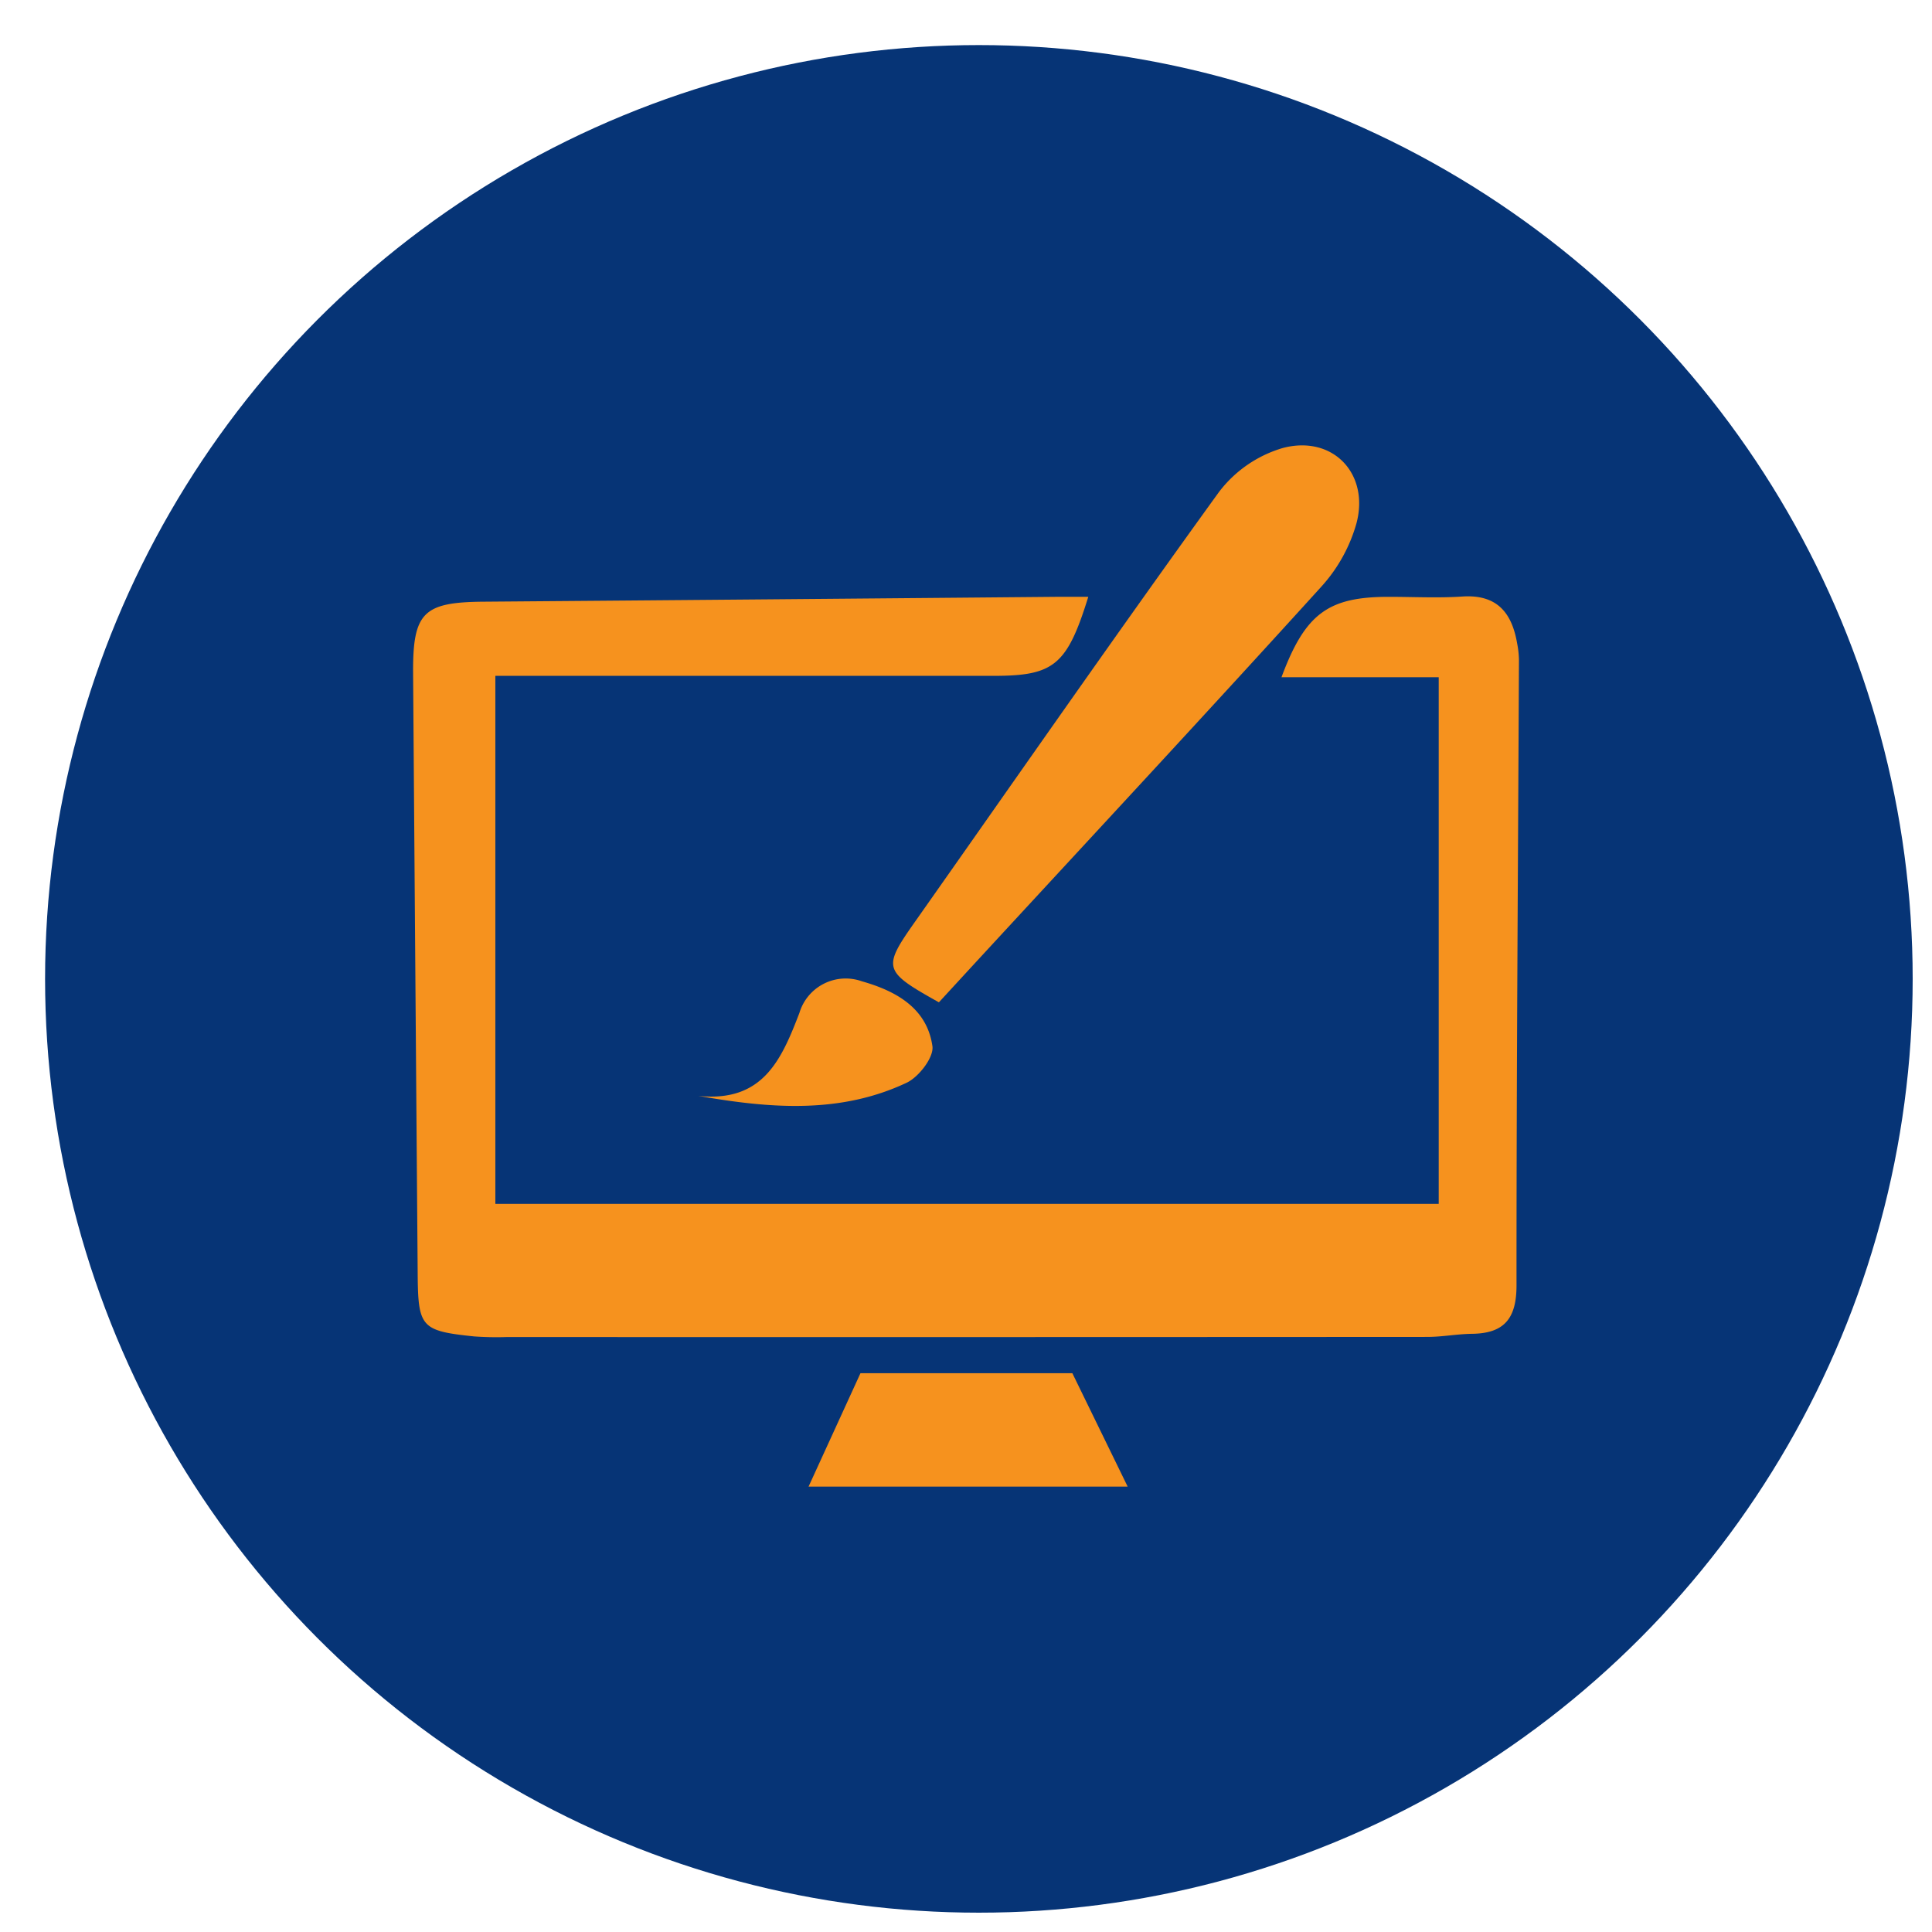 <svg xmlns="http://www.w3.org/2000/svg" id="Layer_1" data-name="Layer 1" viewBox="0 0 150 150"><defs><style>.cls-1{fill:#063476;}.cls-2{fill:#f6921e;}</style></defs><circle class="cls-1" cx="76" cy="76" r="72.5"></circle><path class="cls-2" d="M84.494,46.338c-1.651,5.32-2.67,6.135-7.351,6.135-12.81 0-25.621,0-38.684,0V93.469h73.242v-40.89H99.495c1.841-4.954,3.635-6.24,8.322-6.241,1.906-0,3.819.103,5.717-.024,2.685-.179,3.849,1.252,4.257,3.642a7.347,7.347,0,0,1,.14,1.257c-.072,16.191-.193,32.383-.189,48.574.001,2.561-.931,3.738-3.457,3.77-1.156.014-2.31.24-3.465.241q-35.738.022-71.477.01a24.608,24.608,0,0,1-2.539-.049c-4.107-.428-4.343-.701-4.375-4.858q-.184-23.325-.356-46.65c-.03-4.72.81-5.499,5.484-5.536q22.059-.175,44.118-.375C82.581,46.331,83.49,46.338,84.494,46.338Z"></path><path class="cls-2" d="M72.896,77.82c-4.344-2.43-4.397-2.646-1.828-6.294C78.904,60.401,86.668,49.223,94.642,38.198a9.632,9.632,0,0,1,4.96-3.417c3.871-1.021,6.736,1.986,5.715,5.843a12.252,12.252,0,0,1-2.704,4.896c-8.716,9.609-17.552,19.108-26.35,28.643C75.131,75.389,74.002,76.619,72.896,77.82Z"></path><path class="cls-2" d="M62.776,115.421l4.031-8.806H83.257c1.434,2.939,2.815,5.771,4.295,8.806Z"></path><path class="cls-2" d="M54.22,85.083c5.023.534,6.458-2.836,7.843-6.43a3.751,3.751,0,0,1,4.854-2.465c2.628.745,5.057,2.07,5.476,5.039.121.861-1.054,2.389-2.001,2.836C65.266,86.483,59.859,86.078,54.22,85.083Z"></path></svg>